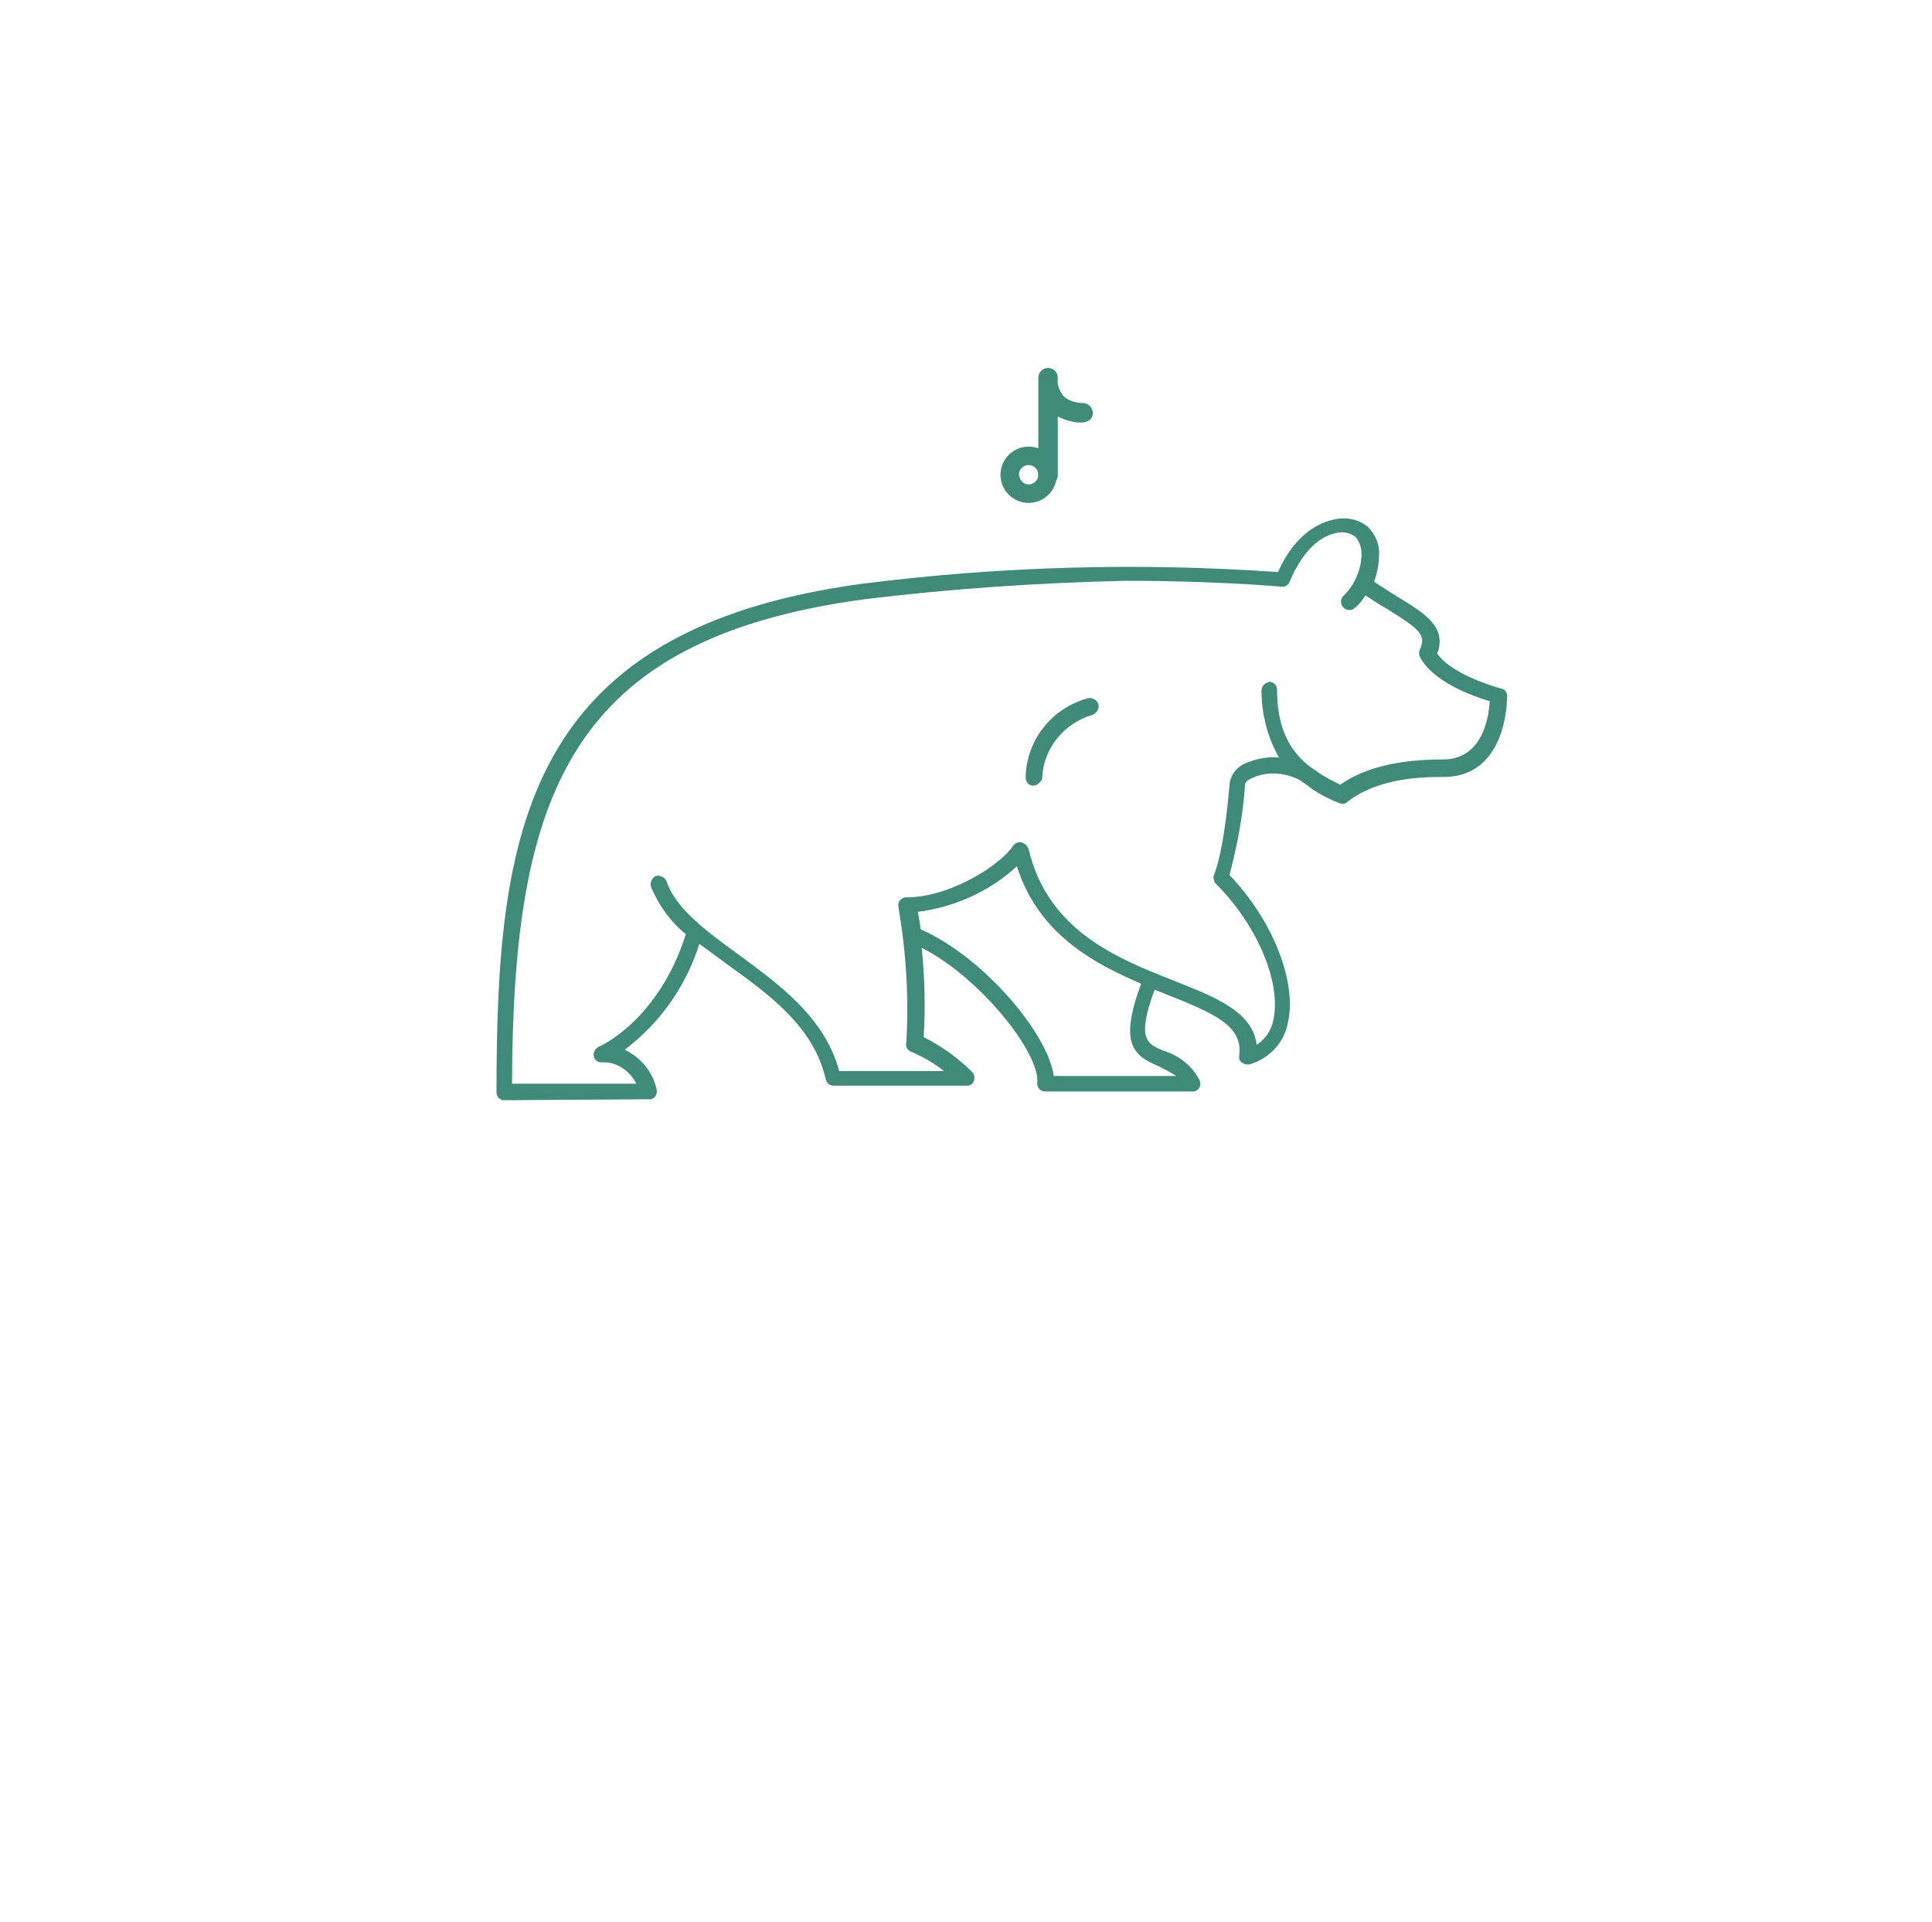 <?xml version="1.0" encoding="UTF-8"?>
<!-- Generator: Adobe Illustrator 27.7.0, SVG Export Plug-In . SVG Version: 6.00 Build 0)  -->
<svg xmlns="http://www.w3.org/2000/svg" xmlns:xlink="http://www.w3.org/1999/xlink" version="1.1" id="Layer_1" x="0px" y="0px" viewBox="0 0 199 198" style="enable-background:new 0 0 199 198;" xml:space="preserve">
<style type="text/css">
	.st0{filter:url(#Ellipse_57);}
	.st1{fill:#FFFFFF;}
	.st2{fill:#408A7A;}
</style>
<filter height="198" id="Ellipse_57" width="199" x="0" y="0">
	<feOffset dy="16"></feOffset>
	<feGaussianBlur result="blur" stdDeviation="12"></feGaussianBlur>
	<feFlood flood-opacity="0.051"></feFlood>
	<feComposite in2="blur" operator="in"></feComposite>
	<feComposite in="SourceGraphic" operator="over"></feComposite>
</filter>
<g id="INTERNET_Bear" transform="translate(36.24 20.323)">
	<g transform="matrix(1, 0, 0, 1, -36.24, -20.32)" class="st0">
		
			<ellipse id="Ellipse_57-2_00000035514779749764585660000000052222356395956106_" class="st1" cx="99.5" cy="83" rx="63.5" ry="63"></ellipse>
	</g>
	<path id="Union_6" class="st2" d="M15.7,93c-0.5,0-0.8-0.4-0.8-0.8c0,0,0,0,0,0c0-26.8,2.8-47.7,37.7-52.4   c14.2-1.8,28.5-2.2,42.8-1.2c1.3-3,3.4-4.9,5.7-5.4c1.2-0.3,2.6-0.1,3.6,0.8c0.8,0.8,1.2,1.9,1.1,2.9c0,0.9-0.2,1.8-0.5,2.7   c0.9,0.6,1.7,1.1,2.5,1.6c2.8,1.7,5,3.1,4,5.8c1.3,1.9,5.1,3.2,6.6,3.6c0.4,0.1,0.6,0.4,0.6,0.8c-0.1,4-1.8,8.3-6.5,8.3h-0.2   c-4.3,0-7.5,0.8-9.8,2.6c-0.2,0.2-0.6,0.2-0.8,0.1c-1-0.4-2-0.9-3-1.6c0,0-0.1-0.1-0.1-0.1c-0.3-0.2-0.7-0.5-1-0.7   c-1.4-0.7-3.1-0.9-4.6-0.3C92.2,60,92,60.3,92,60.5c-0.2,3.1-0.8,6.3-1.6,9.3c4.5,4.7,7,11.1,6,15.3c-0.4,2-1.9,3.6-3.9,4.2   c-0.4,0.1-0.9-0.1-1.1-0.5c0-0.1,0-0.2,0-0.4c0.4-3-2.4-4.3-7.5-6.3c-0.4-0.2-0.8-0.3-1.2-0.5c-1.9,5.1-0.8,5.6,0.9,6.3   c1.6,0.5,2.9,1.5,3.7,3c0.2,0.4,0.1,0.9-0.3,1.1c-0.1,0.1-0.3,0.1-0.4,0.1H71.4c-0.5,0-0.8-0.4-0.8-0.8c0,0,0,0,0-0.1   c0.3-3-5.8-10.8-11.9-13.9c0.3,3.1,0.4,6.1,0.2,9.2c1.8,0.9,3.5,2.1,5,3.6c0.3,0.3,0.3,0.9,0,1.2c-0.2,0.2-0.4,0.2-0.6,0.2H49.6   c-0.4,0-0.7-0.3-0.8-0.7c-1.2-5.3-5.7-8.6-10-11.7c-1-0.7-2-1.5-3-2.2c-1.4,4.4-4.1,8.2-7.7,10.9c1.7,0.8,2.9,2.3,3.3,4.1   c0.1,0.5-0.2,0.9-0.6,1c-0.1,0-0.1,0-0.2,0L15.7,93z M52.8,41.4c-30.4,4.1-36.2,20.1-36.3,49.9h12.8c-0.7-1.4-2.1-2.3-3.6-2.2   c-0.5,0-0.8-0.4-0.8-0.8c0-0.3,0.2-0.6,0.5-0.8c0.1,0,6.2-2.7,9-11.6c-1.6-1.3-2.8-3-3.6-4.9c-0.1-0.4,0.1-0.9,0.5-1.1   c0.4-0.1,0.9,0.1,1.1,0.5c0.9,2.8,4,5.1,7.3,7.5c4.2,3.1,9,6.5,10.5,12.1h10.8c-1-0.8-2.2-1.5-3.4-2c-0.3-0.1-0.6-0.5-0.5-0.8   c0.3-4.7,0-9.4-0.8-14.1c-0.1-0.5,0.2-0.9,0.7-1c0.1,0,0.1,0,0.2,0c4.3,0,9.5-3.2,10.9-5.3c0.3-0.4,0.8-0.5,1.2-0.2   c0.2,0.1,0.3,0.3,0.4,0.5c2,8.5,9.2,11.3,15,13.6c4.3,1.7,8.1,3.2,8.5,6.6c0.9-0.6,1.5-1.5,1.7-2.5c0.9-3.8-1.6-9.8-5.9-14.1   c-0.2-0.2-0.3-0.6-0.2-0.9c1.1-2.7,1.6-9.2,1.6-9.3c0.1-1.1,0.9-2,1.9-2.3c1-0.4,2.1-0.6,3.2-0.5c-1.2-2.1-1.8-4.5-1.8-6.9   c0-0.5,0.4-0.8,0.8-0.9c0.5,0,0.8,0.4,0.8,0.8l0,0c0,3.5,1,6,3.2,7.8c0.3,0.2,0.7,0.5,1,0.7c0.7,0.5,1.5,0.9,2.3,1.3   c2.6-1.8,6.1-2.6,10.6-2.6c3.9,0,4.7-4,4.8-6c-1.7-0.5-5.9-2-7.2-4.6c-0.1-0.2-0.1-0.5,0-0.7c0.7-1.5,0-2.1-3.2-4.1   c-0.7-0.4-1.5-0.9-2.4-1.5c-0.3,0.5-0.6,0.9-1.1,1.3c-0.3,0.3-0.9,0.3-1.2-0.1c-0.3-0.3-0.3-0.9,0.1-1.2l0,0   c1.1-1.1,1.8-2.7,1.8-4.3c0-0.6-0.2-1.2-0.6-1.7c-0.6-0.5-1.4-0.6-2.1-0.4c-1.9,0.4-3.6,2.3-4.7,5c-0.1,0.3-0.5,0.6-0.9,0.5   c-0.1,0-6.5-0.6-16-0.6C70.8,39.7,61.8,40.3,52.8,41.4L52.8,41.4z M72.3,90.5h12.6c-0.6-0.4-1.2-0.7-1.8-1   c-2.6-1.1-4.1-2.3-1.8-8.5c-5.1-2.2-10.6-5.2-12.8-12.1c-2.8,2.6-6.4,4.2-10.2,4.7c0.1,0.5,0.2,1.1,0.3,1.8   C65,78.2,71.7,86.1,72.3,90.5z M70.2,60.6c-0.5,0-0.8-0.4-0.8-0.9c0.1-3.8,2.7-7.1,6.4-8.1c0.4-0.1,0.9,0.1,1.1,0.6   c0.1,0.4-0.1,0.9-0.6,1.1l0,0c-3,0.9-5.1,3.5-5.2,6.6C71,60.2,70.6,60.6,70.2,60.6L70.2,60.6z"></path>
</g>
<g id="Group_327" transform="translate(146.951 0)">
	<path id="Ellipse_64" class="st2" d="M-41,46c1.6,0,2.9,1.3,2.9,2.9c0,1.6-1.3,2.9-2.9,2.9c-1.6,0-2.9-1.3-2.9-2.9   C-43.9,47.3-42.6,46-41,46z M-41,49.9c0.5,0,1-0.4,1-1c0-0.5-0.4-1-1-1c-0.5,0-1,0.4-1,1C-41.9,49.5-41.5,49.9-41,49.9z"></path>
	<path id="Path_427" class="st2" d="M-39,49.9c-0.5,0-1-0.4-1-1v-10c0-0.5,0.4-1,1-1c0.5,0,1,0.4,1,1c0,0,0,0,0,0   c-0.1,0.7,0.2,1.5,0.7,2c0.5,0.4,1.2,0.6,1.8,0.6c0.5,0,1,0.3,1.1,0.9s-0.3,1-0.9,1.1c-0.9,0.1-1.9-0.2-2.7-0.6v6.1   C-38,49.5-38.5,49.9-39,49.9C-39,49.9-39,49.9-39,49.9z"></path>
</g>
</svg>
